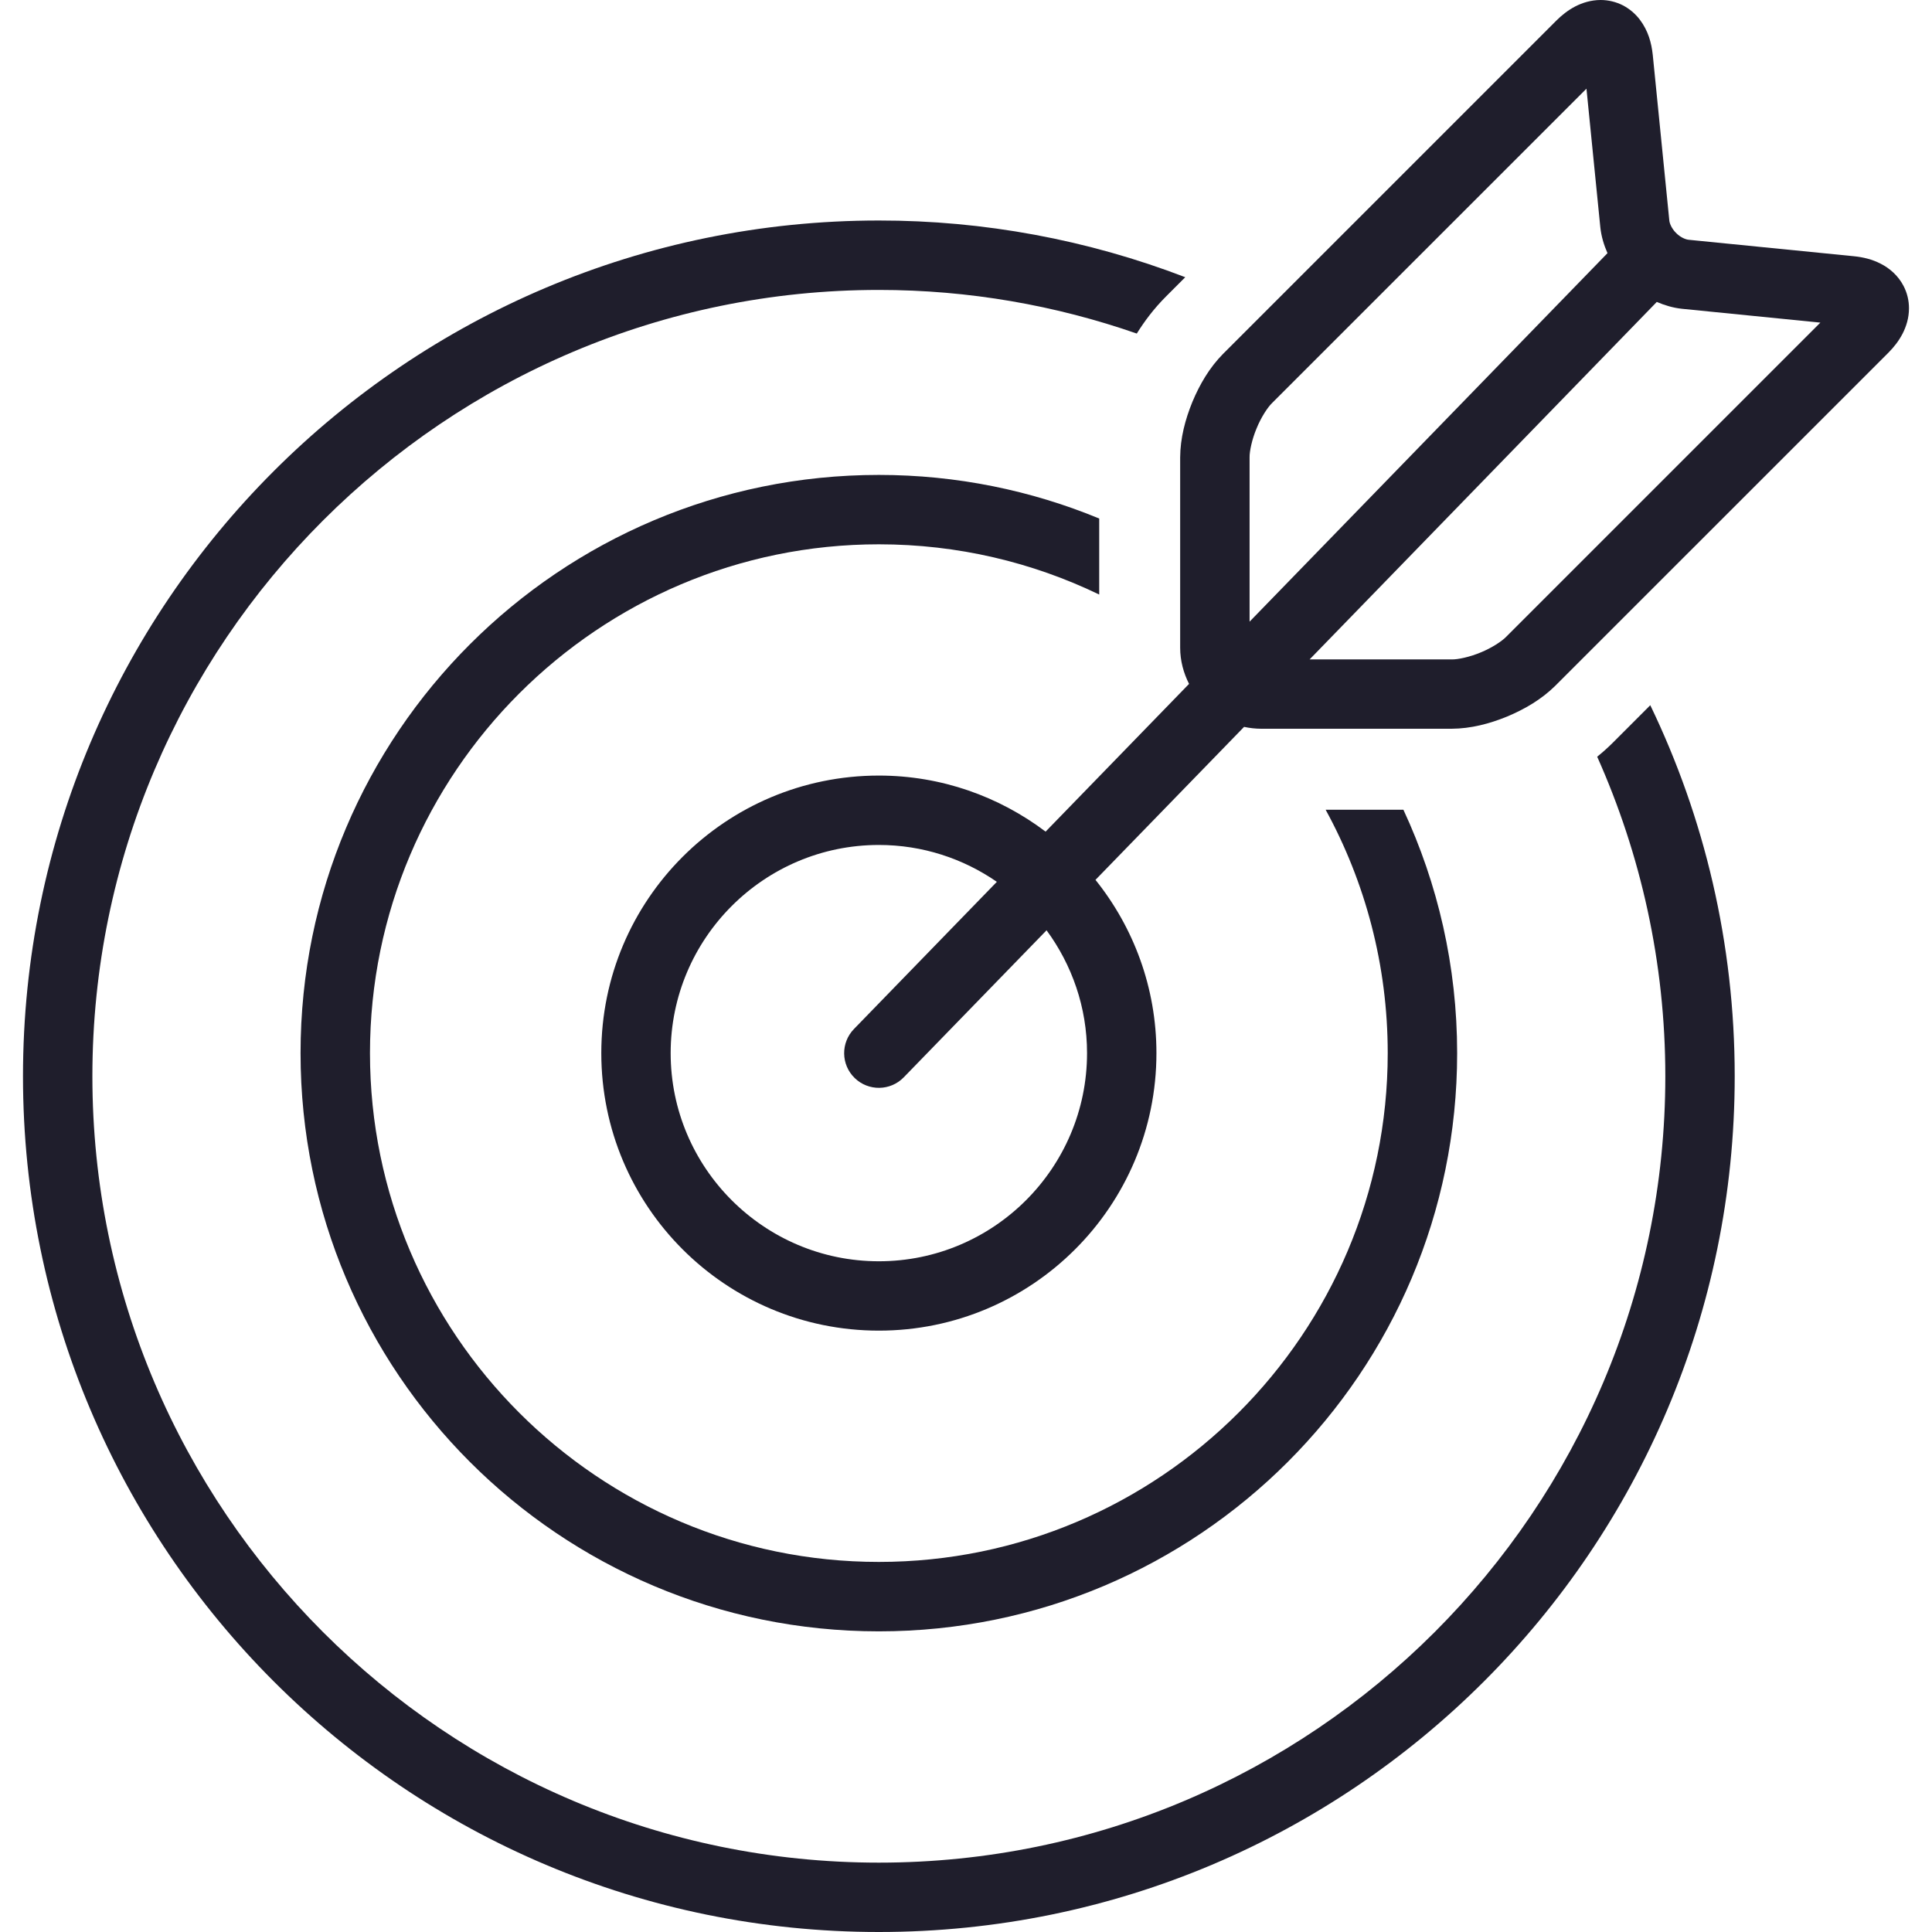 <svg xmlns="http://www.w3.org/2000/svg" fill="none" viewBox="0 0 60 60" height="60" width="60">
<g clip-path="url(#clip0_827_2809)" id="Frame">
<g id="Group">
<path fill="#1F1E2C" d="M51.251 21.901L50.074 23.079C49.924 23.227 49.767 23.368 49.602 23.5C50.957 26.535 51.718 29.891 51.718 33.424C51.718 46.891 40.761 57.846 27.294 57.846C13.826 57.846 2.869 46.891 2.869 33.424C2.869 19.959 13.826 9.004 27.294 9.004C30.099 9.004 32.792 9.485 35.304 10.359V10.358C35.543 9.978 35.822 9.599 36.205 9.214L36.809 8.609C33.773 7.443 30.547 6.846 27.295 6.848C12.617 6.849 0.714 18.747 0.714 33.423C0.714 48.101 12.617 60 27.294 60C41.973 60 53.873 48.101 53.873 33.423C53.873 29.296 52.932 25.387 51.251 21.901Z" id="Vector"></path>
<path fill="#1F1E2C" d="M43.584 25.147H41.169C42.398 27.394 43.097 29.969 43.097 32.705C43.097 41.419 36.008 48.507 27.294 48.507C18.58 48.507 11.49 41.418 11.49 32.705C11.49 23.992 18.58 16.904 27.294 16.904C29.744 16.904 32.066 17.464 34.137 18.464V16.103C32.028 15.233 29.717 14.749 27.294 14.749C17.375 14.749 9.334 22.789 9.334 32.705C9.334 42.621 17.375 50.663 27.294 50.663C37.211 50.663 45.253 42.621 45.253 32.705C45.253 30.004 44.652 27.445 43.584 25.147Z" id="Vector_2"></path>
<path fill="#1F1E2C" d="M59.117 8.882C58.949 8.556 58.678 8.328 58.409 8.191C58.139 8.052 57.862 7.987 57.579 7.958L52.449 7.447C52.345 7.439 52.181 7.367 52.052 7.235C51.921 7.106 51.848 6.942 51.841 6.838L51.328 1.706C51.288 1.331 51.188 0.958 50.927 0.611C50.787 0.427 50.608 0.275 50.404 0.168C50.189 0.058 49.951 0 49.709 0C49.41 0.001 49.144 0.085 48.92 0.2C48.697 0.317 48.507 0.467 48.335 0.638L37.982 10.991C37.561 11.418 37.261 11.931 37.031 12.48C36.807 13.03 36.655 13.606 36.651 14.205V20.118C36.652 20.523 36.756 20.9 36.927 21.239L32.472 25.827C31.029 24.739 29.24 24.086 27.294 24.086C22.532 24.086 18.674 27.945 18.674 32.705C18.674 37.464 22.532 41.324 27.294 41.324C32.053 41.324 35.914 37.464 35.914 32.705C35.914 30.669 35.203 28.8 34.021 27.325L38.636 22.574C38.81 22.611 38.988 22.631 39.166 22.632H45.082C45.681 22.628 46.257 22.477 46.807 22.252C47.356 22.021 47.869 21.722 48.297 21.301L58.648 10.951C58.819 10.779 58.968 10.589 59.085 10.365C59.2 10.141 59.285 9.875 59.285 9.577C59.286 9.335 59.229 9.097 59.117 8.882ZM27.294 39.17C23.729 39.17 20.828 36.271 20.828 32.706C20.828 29.142 23.728 26.241 27.294 26.241C28.654 26.241 29.916 26.666 30.958 27.386L26.521 31.956C26.106 32.383 26.116 33.065 26.543 33.479C26.97 33.894 27.653 33.884 28.067 33.457L32.502 28.891C33.288 29.962 33.759 31.278 33.759 32.706C33.759 36.271 30.859 39.17 27.294 39.17ZM38.807 19.306V14.206C38.803 14.016 38.881 13.644 39.024 13.305C39.161 12.965 39.369 12.647 39.507 12.515L49.269 2.754L49.699 7.054C49.729 7.343 49.812 7.611 49.922 7.862L38.807 19.306ZM46.773 19.779C46.64 19.916 46.324 20.124 45.984 20.262C45.645 20.405 45.273 20.483 45.083 20.479H40.671L51.453 9.377C51.697 9.481 51.955 9.56 52.236 9.59L56.533 10.019L46.773 19.779Z" id="Vector_3"></path>
</g>
</g>
<defs>
<clipPath id="clip0_827_2809">
<rect fill="white" height="60" width="60"></rect>
</clipPath>
</defs>
</svg>
